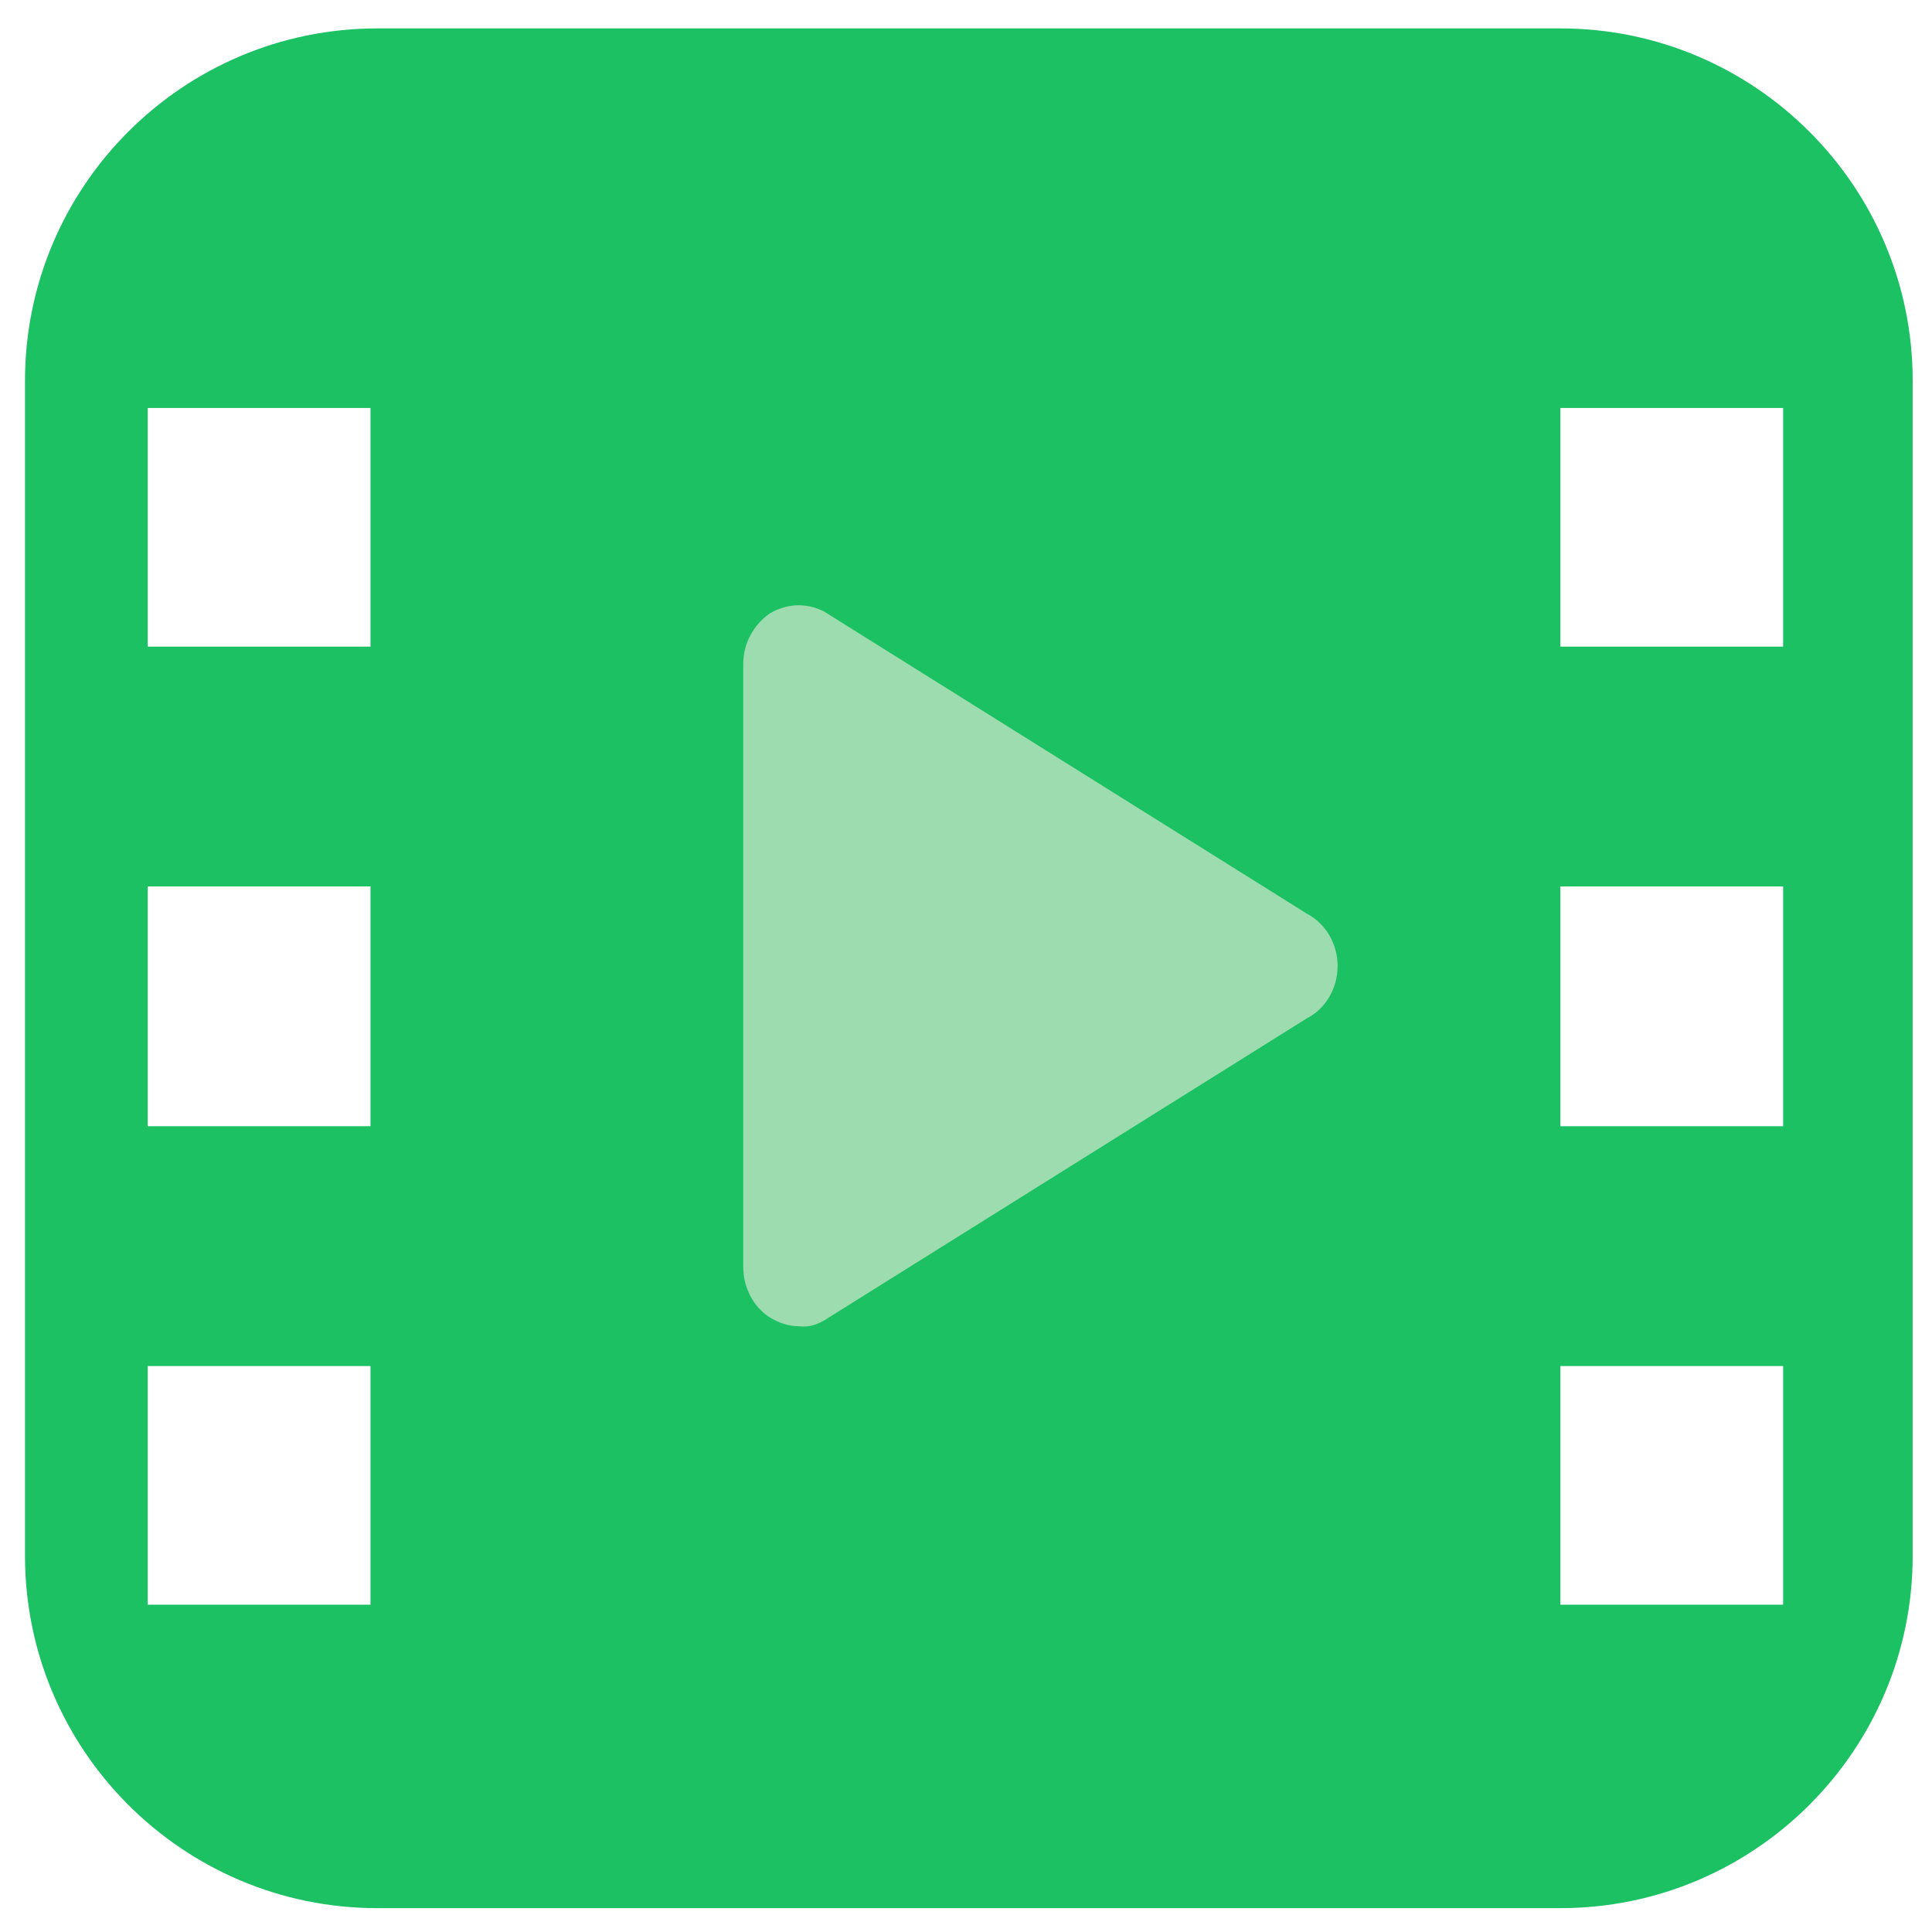 <?xml version="1.0" encoding="utf-8"?>
<!-- Generator: Adobe Illustrator 26.2.1, SVG Export Plug-In . SVG Version: 6.00 Build 0)  -->
<svg version="1.1" id="图层_1" xmlns="http://www.w3.org/2000/svg" xmlns:xlink="http://www.w3.org/1999/xlink" x="0px" y="0px"
	 viewBox="0 0 170 170" style="enable-background:new 0 0 170 170;" xml:space="preserve">
<style type="text/css">
	.st0{fill:#1BC162;}
	.st1{fill:#9CDCAE;}
</style>
<g>
	<path class="st0" d="M2.2,33.5v103.4c0,17.1,13.9,31,31,31h104.1c17.1,0,31-13.9,31-31V33.5c0-17.1-13.9-31-31-31H33.2
		C16.1,2.5,2.2,16.4,2.2,33.5z M32.6,141.2H13v-21h19.6V141.2z M32.6,99.1H13V78h19.6V99.1z M32.6,56.9H13v-21h19.6V56.9z
		 M156.9,141.2h-19.6v-21h19.6V141.2z M156.9,99.1h-19.6V78h19.6V99.1z M137.3,56.9v-21h19.6v21H137.3z"/>
	<path class="st1" d="M115,89.6l-42.5,26.6c-0.7,0.4-1.4,0.6-2.2,0.5c-0.9,0-1.8-0.3-2.6-0.8c-1.4-0.9-2.3-2.6-2.3-4.4V58.4
		c0-1.8,0.9-3.4,2.3-4.4c1.5-0.9,3.2-1,4.8-0.2L115,80.4c1.7,0.9,2.7,2.7,2.7,4.6C117.7,87,116.6,88.8,115,89.6L115,89.6z"/>
</g>
</svg>
